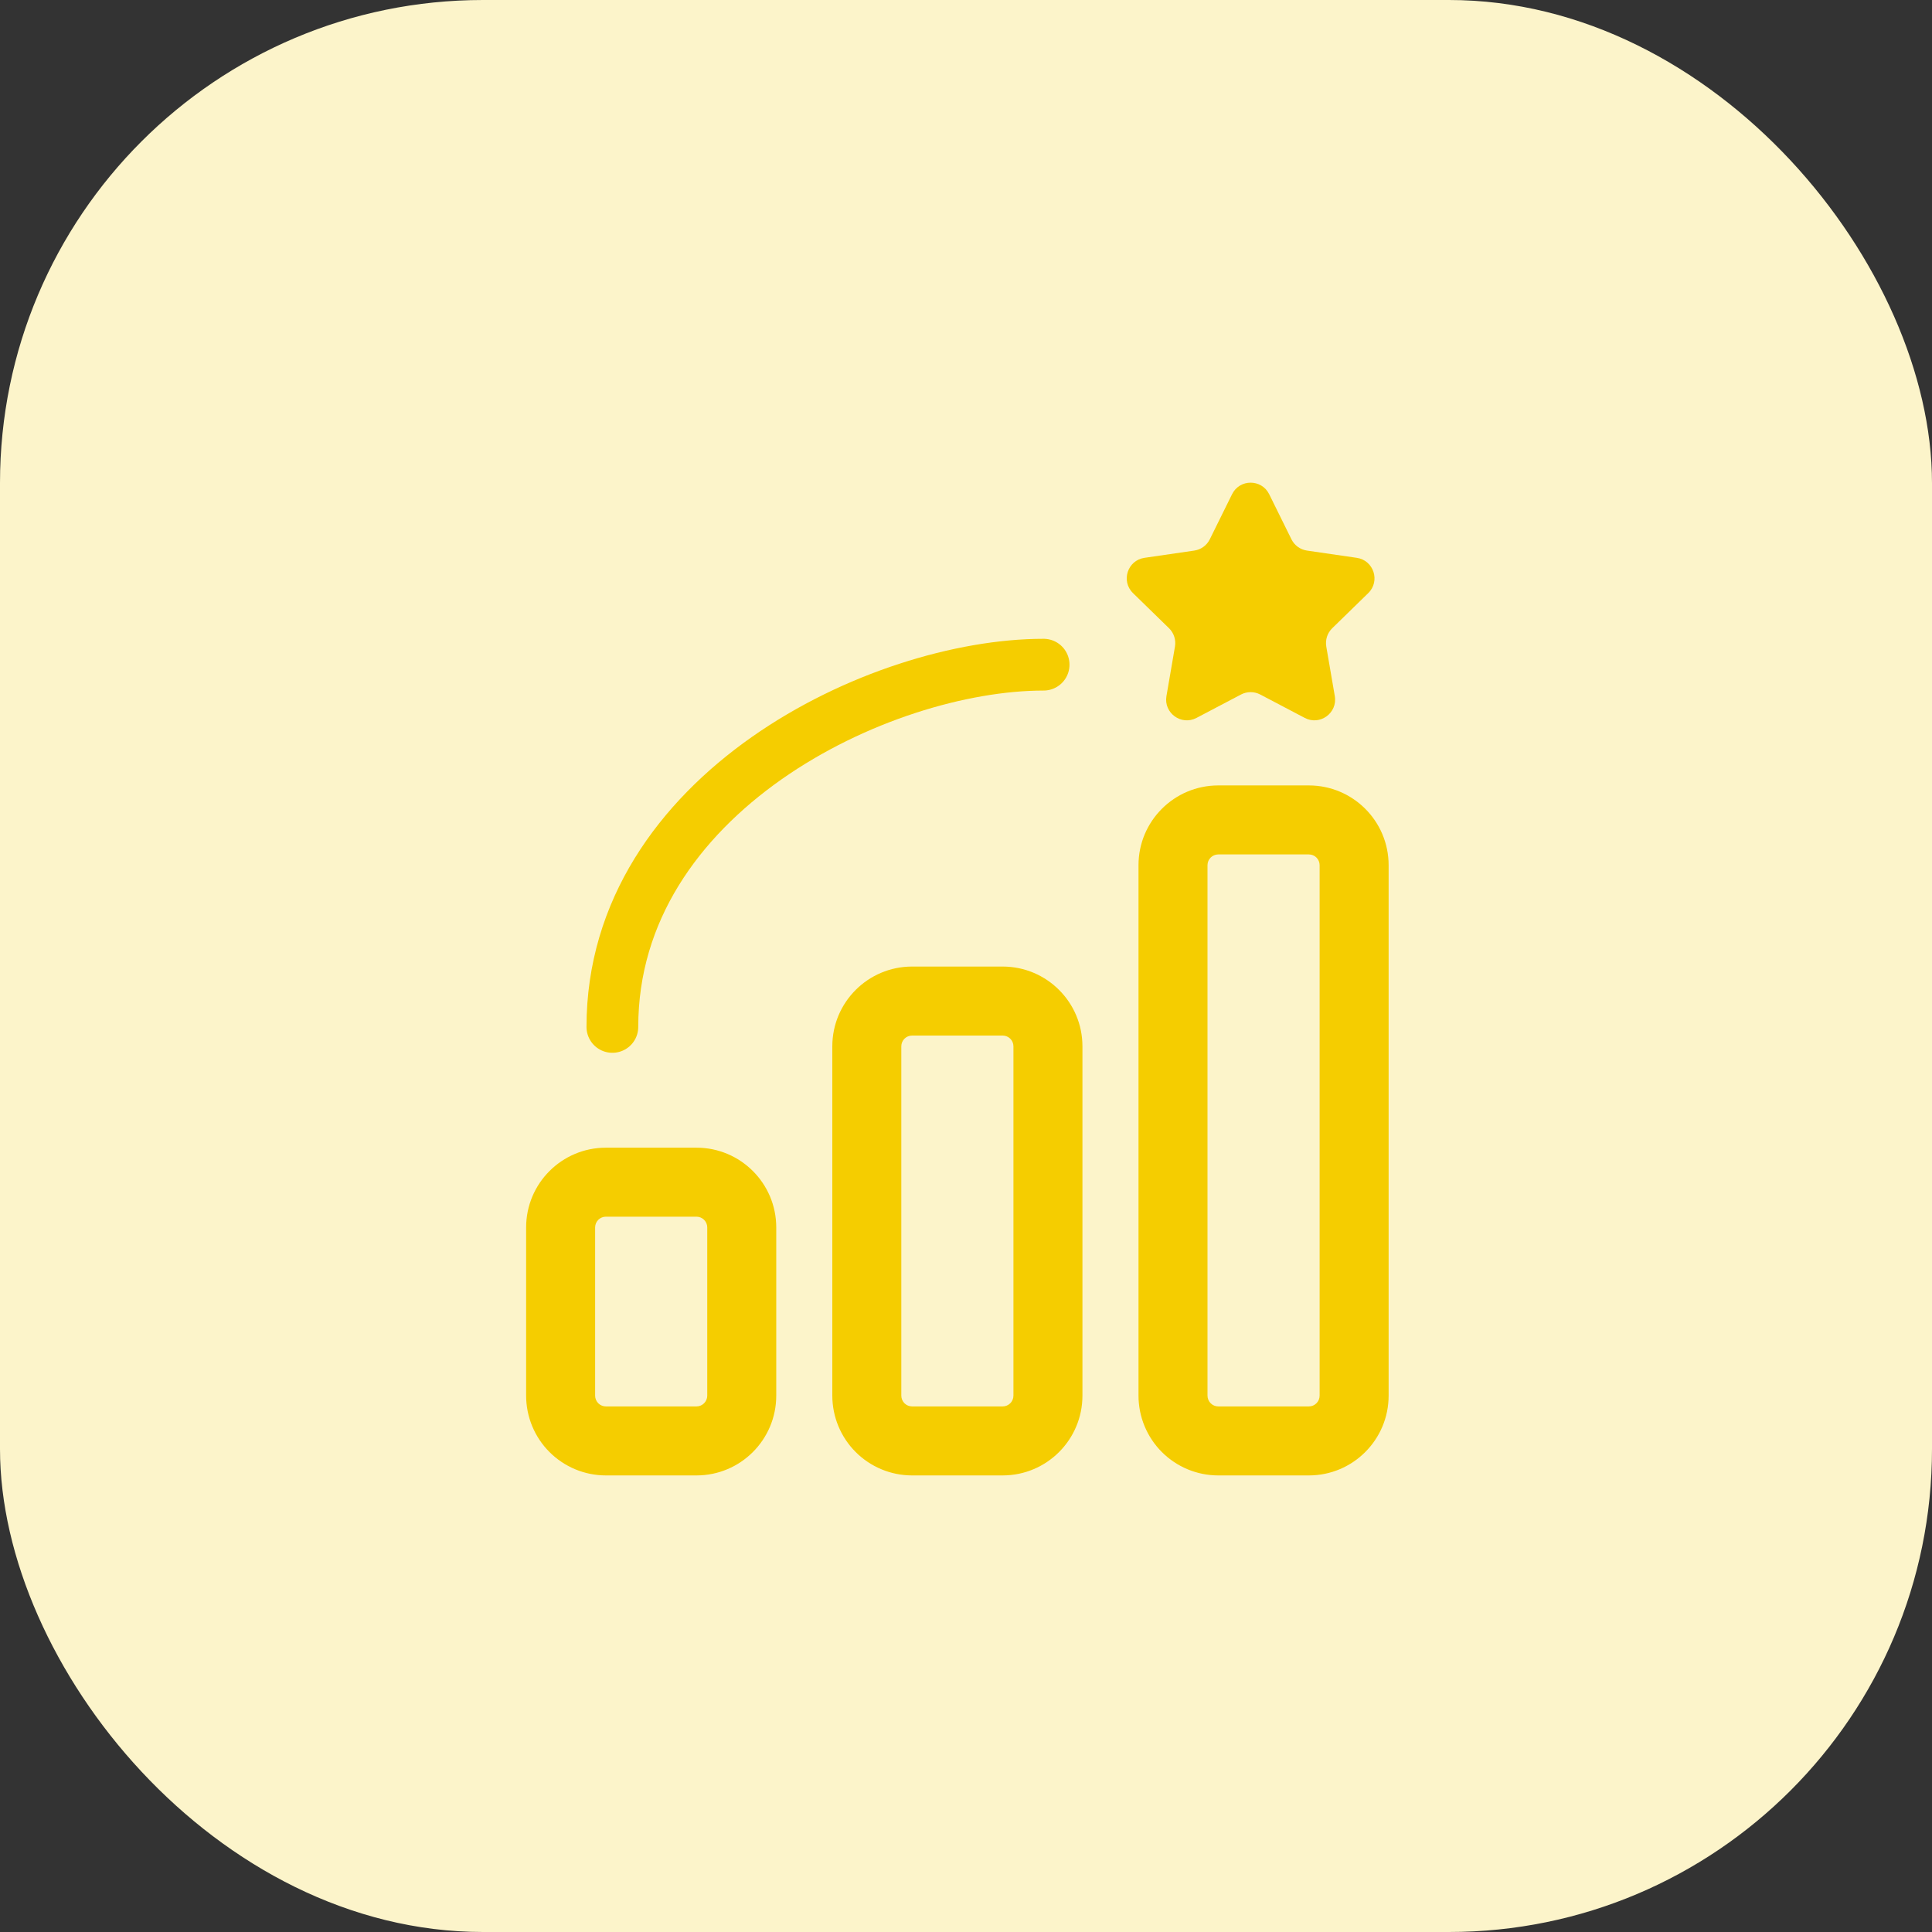 <svg xmlns="http://www.w3.org/2000/svg" width="56.0" height="56.0" viewBox="0.0 0.0 56.0 56.0" fill="none">
<rect x="0.0" y="0.0" width="56.0" height="56.0" fill="#333333" stroke="none"/>
<rect width="56" height="56" rx="14" fill="#FCF4CA" />
<path fill-rule="evenodd" clip-rule="evenodd" d="M35.312 24.766C35.14 24.766 35 24.906 35 25.078V40.453C35 40.536 35.033 40.615 35.092 40.674C35.15 40.733 35.23 40.766 35.312 40.766H37.938C38.11 40.766 38.25 40.625 38.25 40.453V25.078C38.25 24.906 38.11 24.766 37.938 24.766H35.312ZM33 25.078C33 23.801 34.036 22.766 35.312 22.766H37.938C39.214 22.766 40.25 23.801 40.25 25.078V40.453C40.25 41.73 39.214 42.766 37.938 42.766H35.312C34.699 42.766 34.111 42.522 33.677 42.088C33.244 41.655 33 41.066 33 40.453V25.078ZM26.438 30.016C26.265 30.016 26.125 30.156 26.125 30.328V40.453C26.125 40.536 26.158 40.615 26.216 40.674C26.275 40.733 26.355 40.766 26.438 40.766H29.062C29.235 40.766 29.375 40.625 29.375 40.453V30.328C29.375 30.156 29.235 30.016 29.062 30.016H26.438ZM24.125 30.328C24.125 29.051 25.161 28.016 26.438 28.016H29.062C30.339 28.016 31.375 29.051 31.375 30.328V40.453C31.375 41.73 30.339 42.766 29.062 42.766H26.438C25.824 42.766 25.236 42.522 24.802 42.088C24.369 41.655 24.125 41.066 24.125 40.453V30.328ZM17.562 35.266C17.39 35.266 17.25 35.406 17.25 35.578V40.453C17.25 40.536 17.283 40.615 17.341 40.674C17.4 40.733 17.48 40.766 17.562 40.766H20.188C20.36 40.766 20.5 40.625 20.5 40.453V35.578C20.5 35.406 20.36 35.266 20.188 35.266H17.562ZM15.25 35.578C15.25 34.301 16.286 33.266 17.562 33.266H20.188C21.464 33.266 22.5 34.301 22.5 35.578V40.453C22.5 41.73 21.464 42.766 20.188 42.766H17.562C16.949 42.766 16.361 42.522 15.927 42.088C15.494 41.655 15.25 41.066 15.25 40.453V35.578Z" fill="#F5CD00" />
<path d="M17.75 29.766C17.75 23 25.5 19.266 30.25 19.266" stroke="#F5CD00" stroke-width="1.5" stroke-linecap="round" stroke-linejoin="round" />
<path d="M35.712 14.325C35.932 13.879 36.568 13.879 36.788 14.325L37.433 15.631C37.52 15.808 37.689 15.931 37.885 15.959L39.327 16.169C39.819 16.241 40.015 16.845 39.659 17.192L38.616 18.209C38.474 18.347 38.41 18.546 38.443 18.741L38.69 20.177C38.774 20.667 38.259 21.041 37.819 20.809L36.529 20.131C36.354 20.039 36.146 20.039 35.971 20.131L34.681 20.809C34.241 21.041 33.726 20.667 33.81 20.177L34.057 18.741C34.09 18.546 34.026 18.347 33.884 18.209L32.841 17.192C32.485 16.845 32.681 16.241 33.173 16.169L34.615 15.959C34.811 15.931 34.98 15.808 35.067 15.631L35.712 14.325Z" fill="#F5CD00" />

</svg>